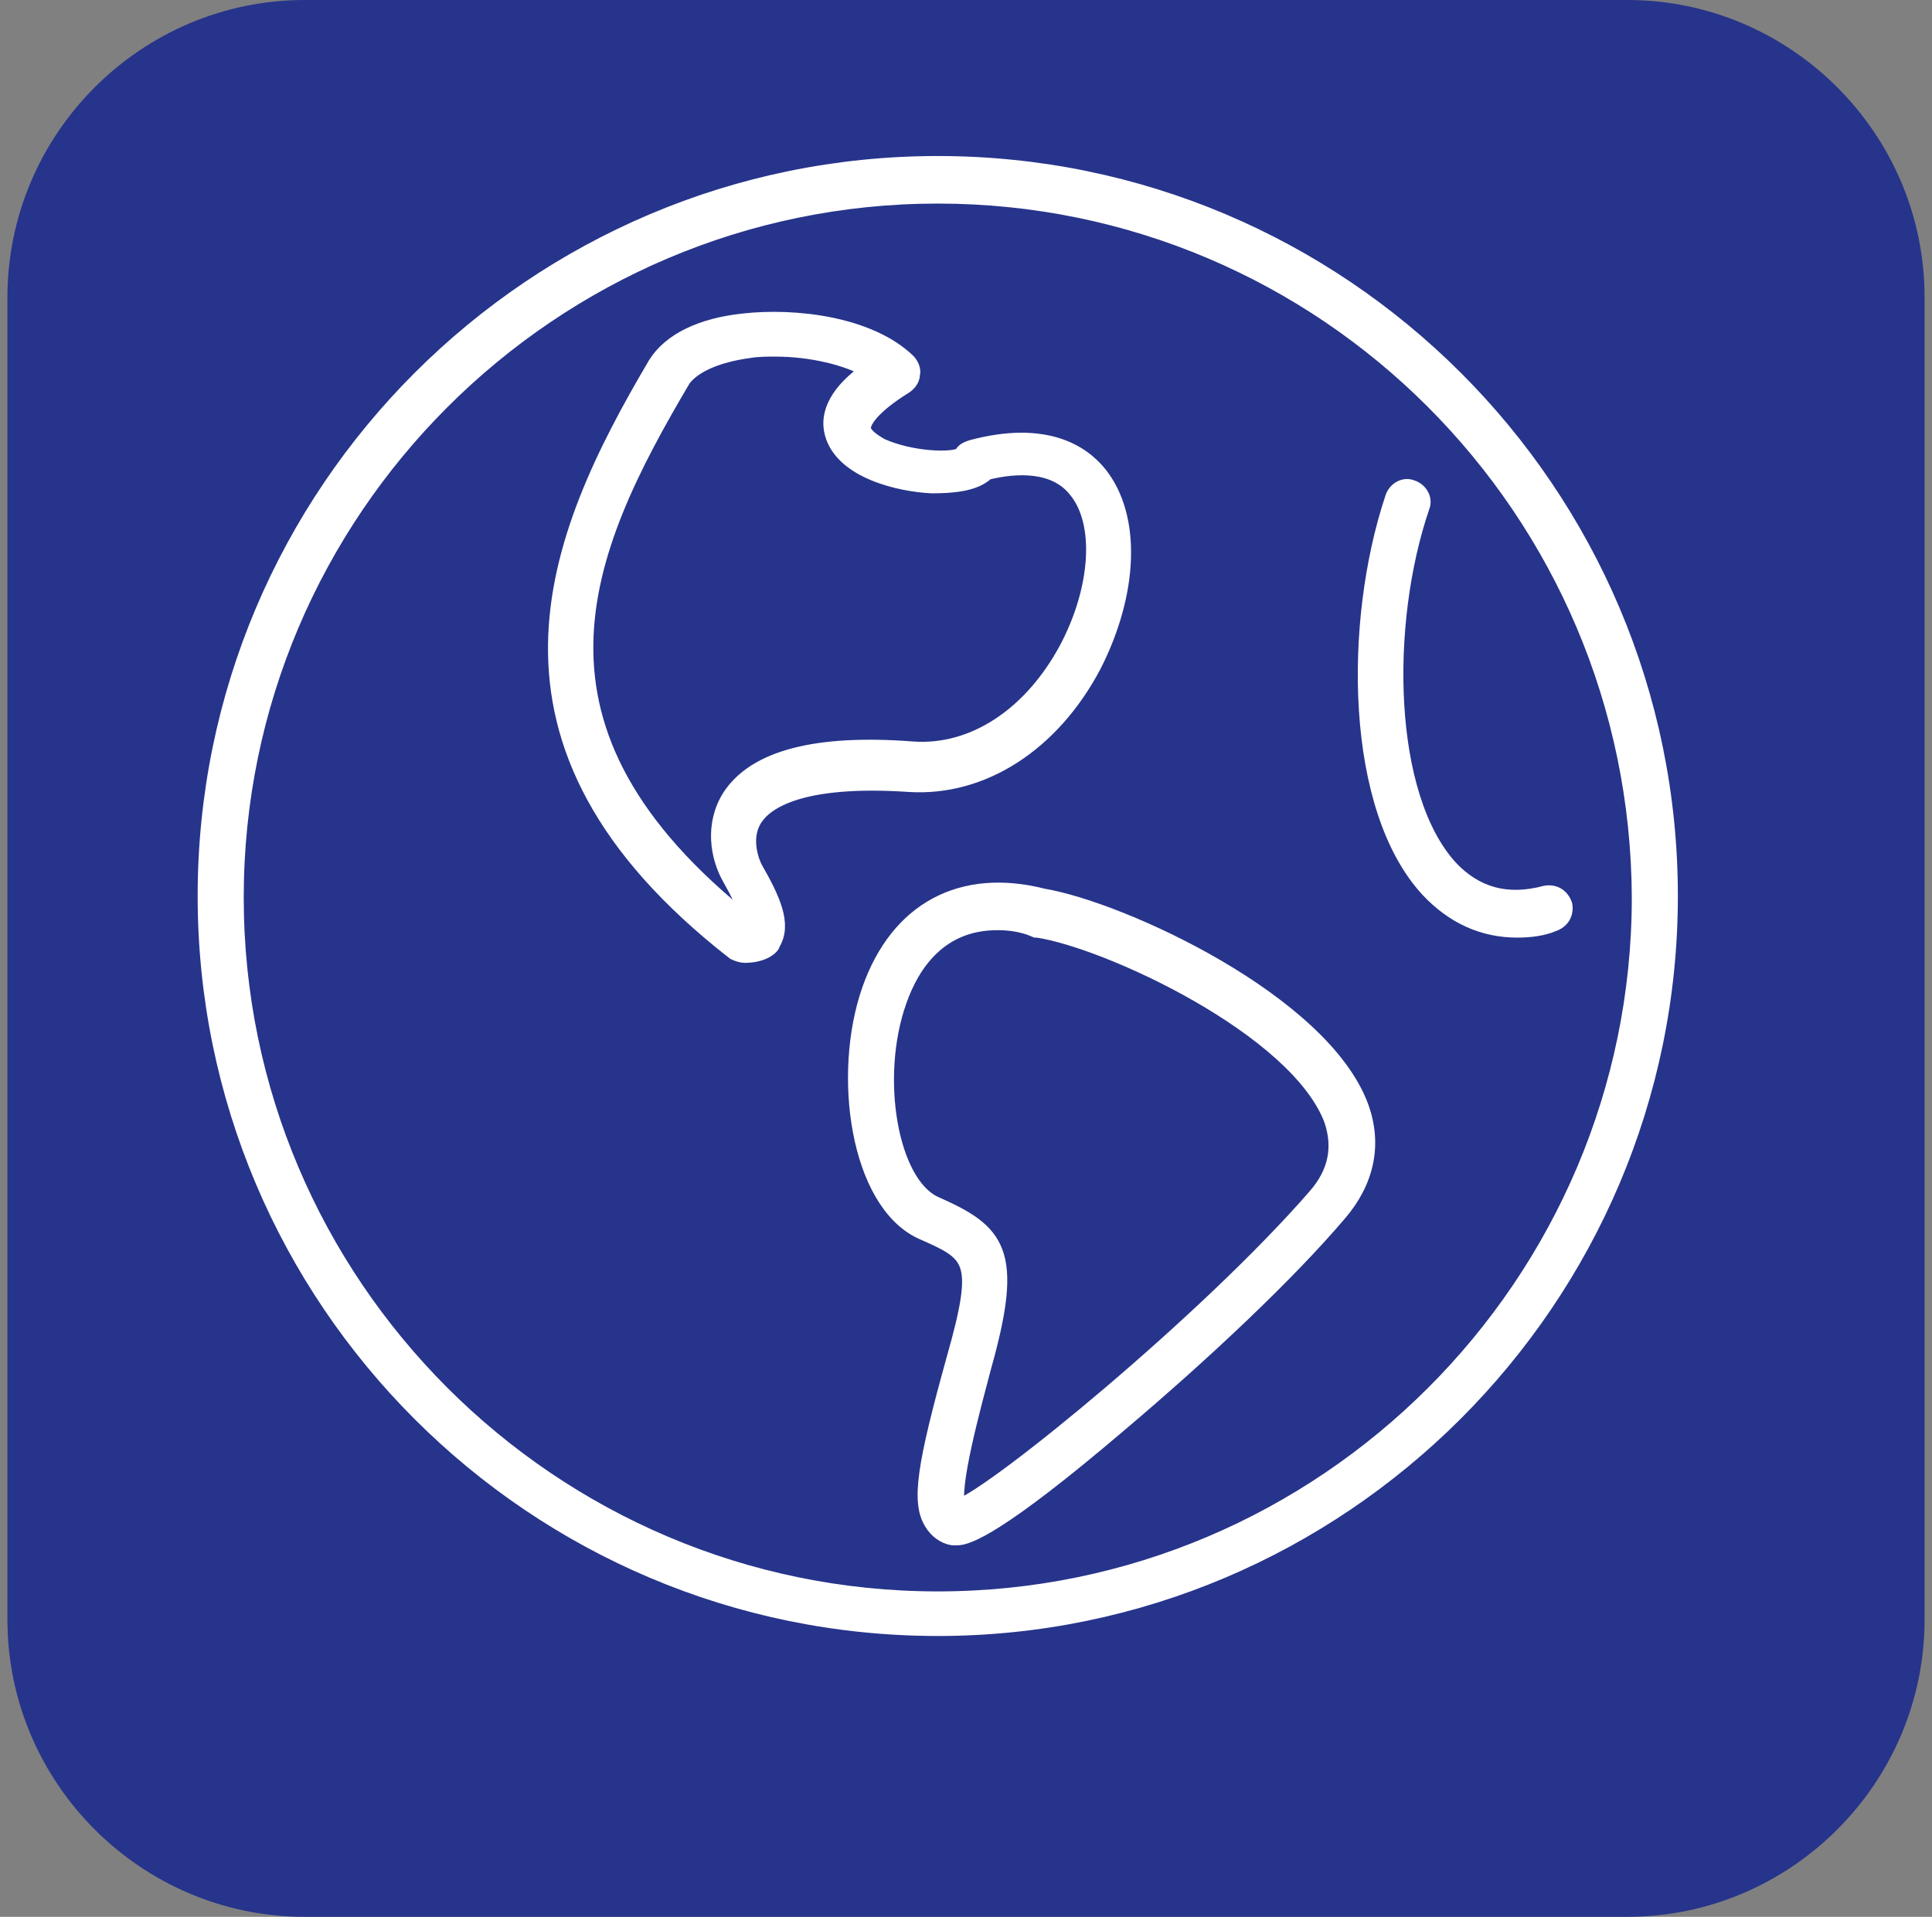 <?xml version="1.0" encoding="utf-8"?>
<!-- Generator: $$$/GeneralStr/196=Adobe Illustrator 27.6.0, SVG Export Plug-In . SVG Version: 6.00 Build 0)  -->
<svg version="1.1" id="Calque_1" xmlns="http://www.w3.org/2000/svg" xmlns:xlink="http://www.w3.org/1999/xlink" x="0px" y="0px"
	 viewBox="0 0 130 129" style="enable-background:new 0 0 130 129;" xml:space="preserve">
<rect x="0" y="0" width="130" height="129" fill="#808080" stroke="none"/>
<style type="text/css">
	.st0{fill:#27348B;}
	.st1{fill:#FFFFFF;stroke:#FFFFFF;stroke-miterlimit:10;}
</style>
<path class="st0" d="M20.5,0h89c11,0,20,9,20,20v89c0,11-9,20-20,20h-89c-11,0-20-9-20-20V20C0.5,9,9.5,0,20.5,0z"/>
<g>
	<g>
		<path class="st1" d="M63.1,109.6c-27.2,0-49.3-22.1-49.3-49.3C13.8,33.1,35.9,11,63.1,11s49.3,22.1,49.3,49.3
			C112.4,87.5,90.2,109.6,63.1,109.6z M63.1,13.2c-26,0-47.2,21.2-47.2,47.2c0,26,21.2,47.2,47.2,47.2c26,0,47.2-21.2,47.2-47.2
			C110.2,34.3,89.1,13.2,63.1,13.2z"/>
	</g>
	<g>
		<path class="st1" d="M64.4,103.5c-0.1,0-0.2,0-0.3,0c-0.6-0.1-1.1-0.5-1.4-1c-0.9-1.4-0.5-3.9,1.5-11.1c1.9-6.7,1.2-7-2.2-8.5
			c-4.3-2-5.5-10.6-3.5-16.3c1.9-5.4,6.2-7.7,11.7-6.3c5.3,0.9,18.8,7.1,21.4,14.2c0.9,2.5,0.4,5-1.5,7.2c-3.4,4-9,9.3-14.8,14.2
			C67.2,102.8,65.1,103.5,64.4,103.5z M67.1,62.1c-3.8,0-5.7,2.7-6.6,5.3c-1.8,5.1-0.6,12.2,2.4,13.6c4.3,1.9,5.5,3.2,3.3,11
			c-0.6,2.3-2.3,8.4-1.7,9.4c2.5-0.9,16.7-12.5,24-20.9c1.4-1.6,1.7-3.3,1.1-5.1c-2.3-6.2-15.1-12.1-19.8-12.8c0,0-0.1,0-0.1,0
			C68.8,62.2,67.9,62.1,67.1,62.1z"/>
	</g>
	<g>
		<path class="st1" d="M50.1,64.3c-0.2,0-0.5-0.1-0.7-0.2c-18.1-14.1-12.2-27.9-5.3-39.6c1-1.6,3.1-2.6,5.9-2.9
			c3.5-0.4,8.5,0.2,11.1,2.7c0.2,0.2,0.4,0.6,0.3,0.9c0,0.3-0.2,0.6-0.5,0.8c-2.1,1.3-2.8,2.3-2.8,2.8c0,0.4,0.5,0.8,1.2,1.2
			c2,0.9,4.8,1,5.4,0.6c0.1-0.3,0.4-0.4,0.7-0.5c4.9-1.3,7.4,0.3,8.6,1.8c2.3,2.9,2.1,8-0.4,12.9c-2.8,5.3-7.5,8.3-12.4,8
			c-7.4-0.5-9.7,1.2-10.4,2.3c-0.9,1.4-0.1,3.1,0,3.3c1.2,2.1,2,3.8,1.2,5.1C52,63.7,51.4,64.3,50.1,64.3z M52.2,23.5
			c-0.6,0-1.2,0-1.8,0.1c-2.2,0.3-3.7,1-4.4,1.9c-7,11.8-12,23.6,4.4,36.6c0,0,0,0,0,0c0-0.6-0.9-2.3-1.3-3c-0.8-1.4-1.2-3.6,0-5.5
			c1.7-2.6,5.8-3.7,12.3-3.2c4.1,0.3,8-2.3,10.4-6.8c2.1-4,2.4-8.4,0.6-10.6c-1.4-1.8-4-1.7-6-1.2c-0.8,0.8-2.4,0.9-3.7,0.9
			c-2.2-0.1-6-1-6.7-3.5c-0.4-1.4,0.4-2.9,2.4-4.3C57,24.1,54.6,23.5,52.2,23.5z"/>
	</g>
	<g>
		<path class="st1" d="M102.1,62.6c-2.3,0-4.3-0.9-6-2.7c-5.1-5.5-5.2-18-2.4-26.4c0.2-0.6,0.8-0.9,1.3-0.7c0.6,0.2,0.9,0.8,0.7,1.3
			c-2.7,7.9-2.5,19.5,1.9,24.3c1.7,1.8,3.8,2.4,6.4,1.7c0.6-0.1,1.1,0.2,1.3,0.8c0.1,0.6-0.2,1.1-0.8,1.3
			C103.8,62.5,102.9,62.6,102.1,62.6z"/>
	</g>
</g>
</svg>
